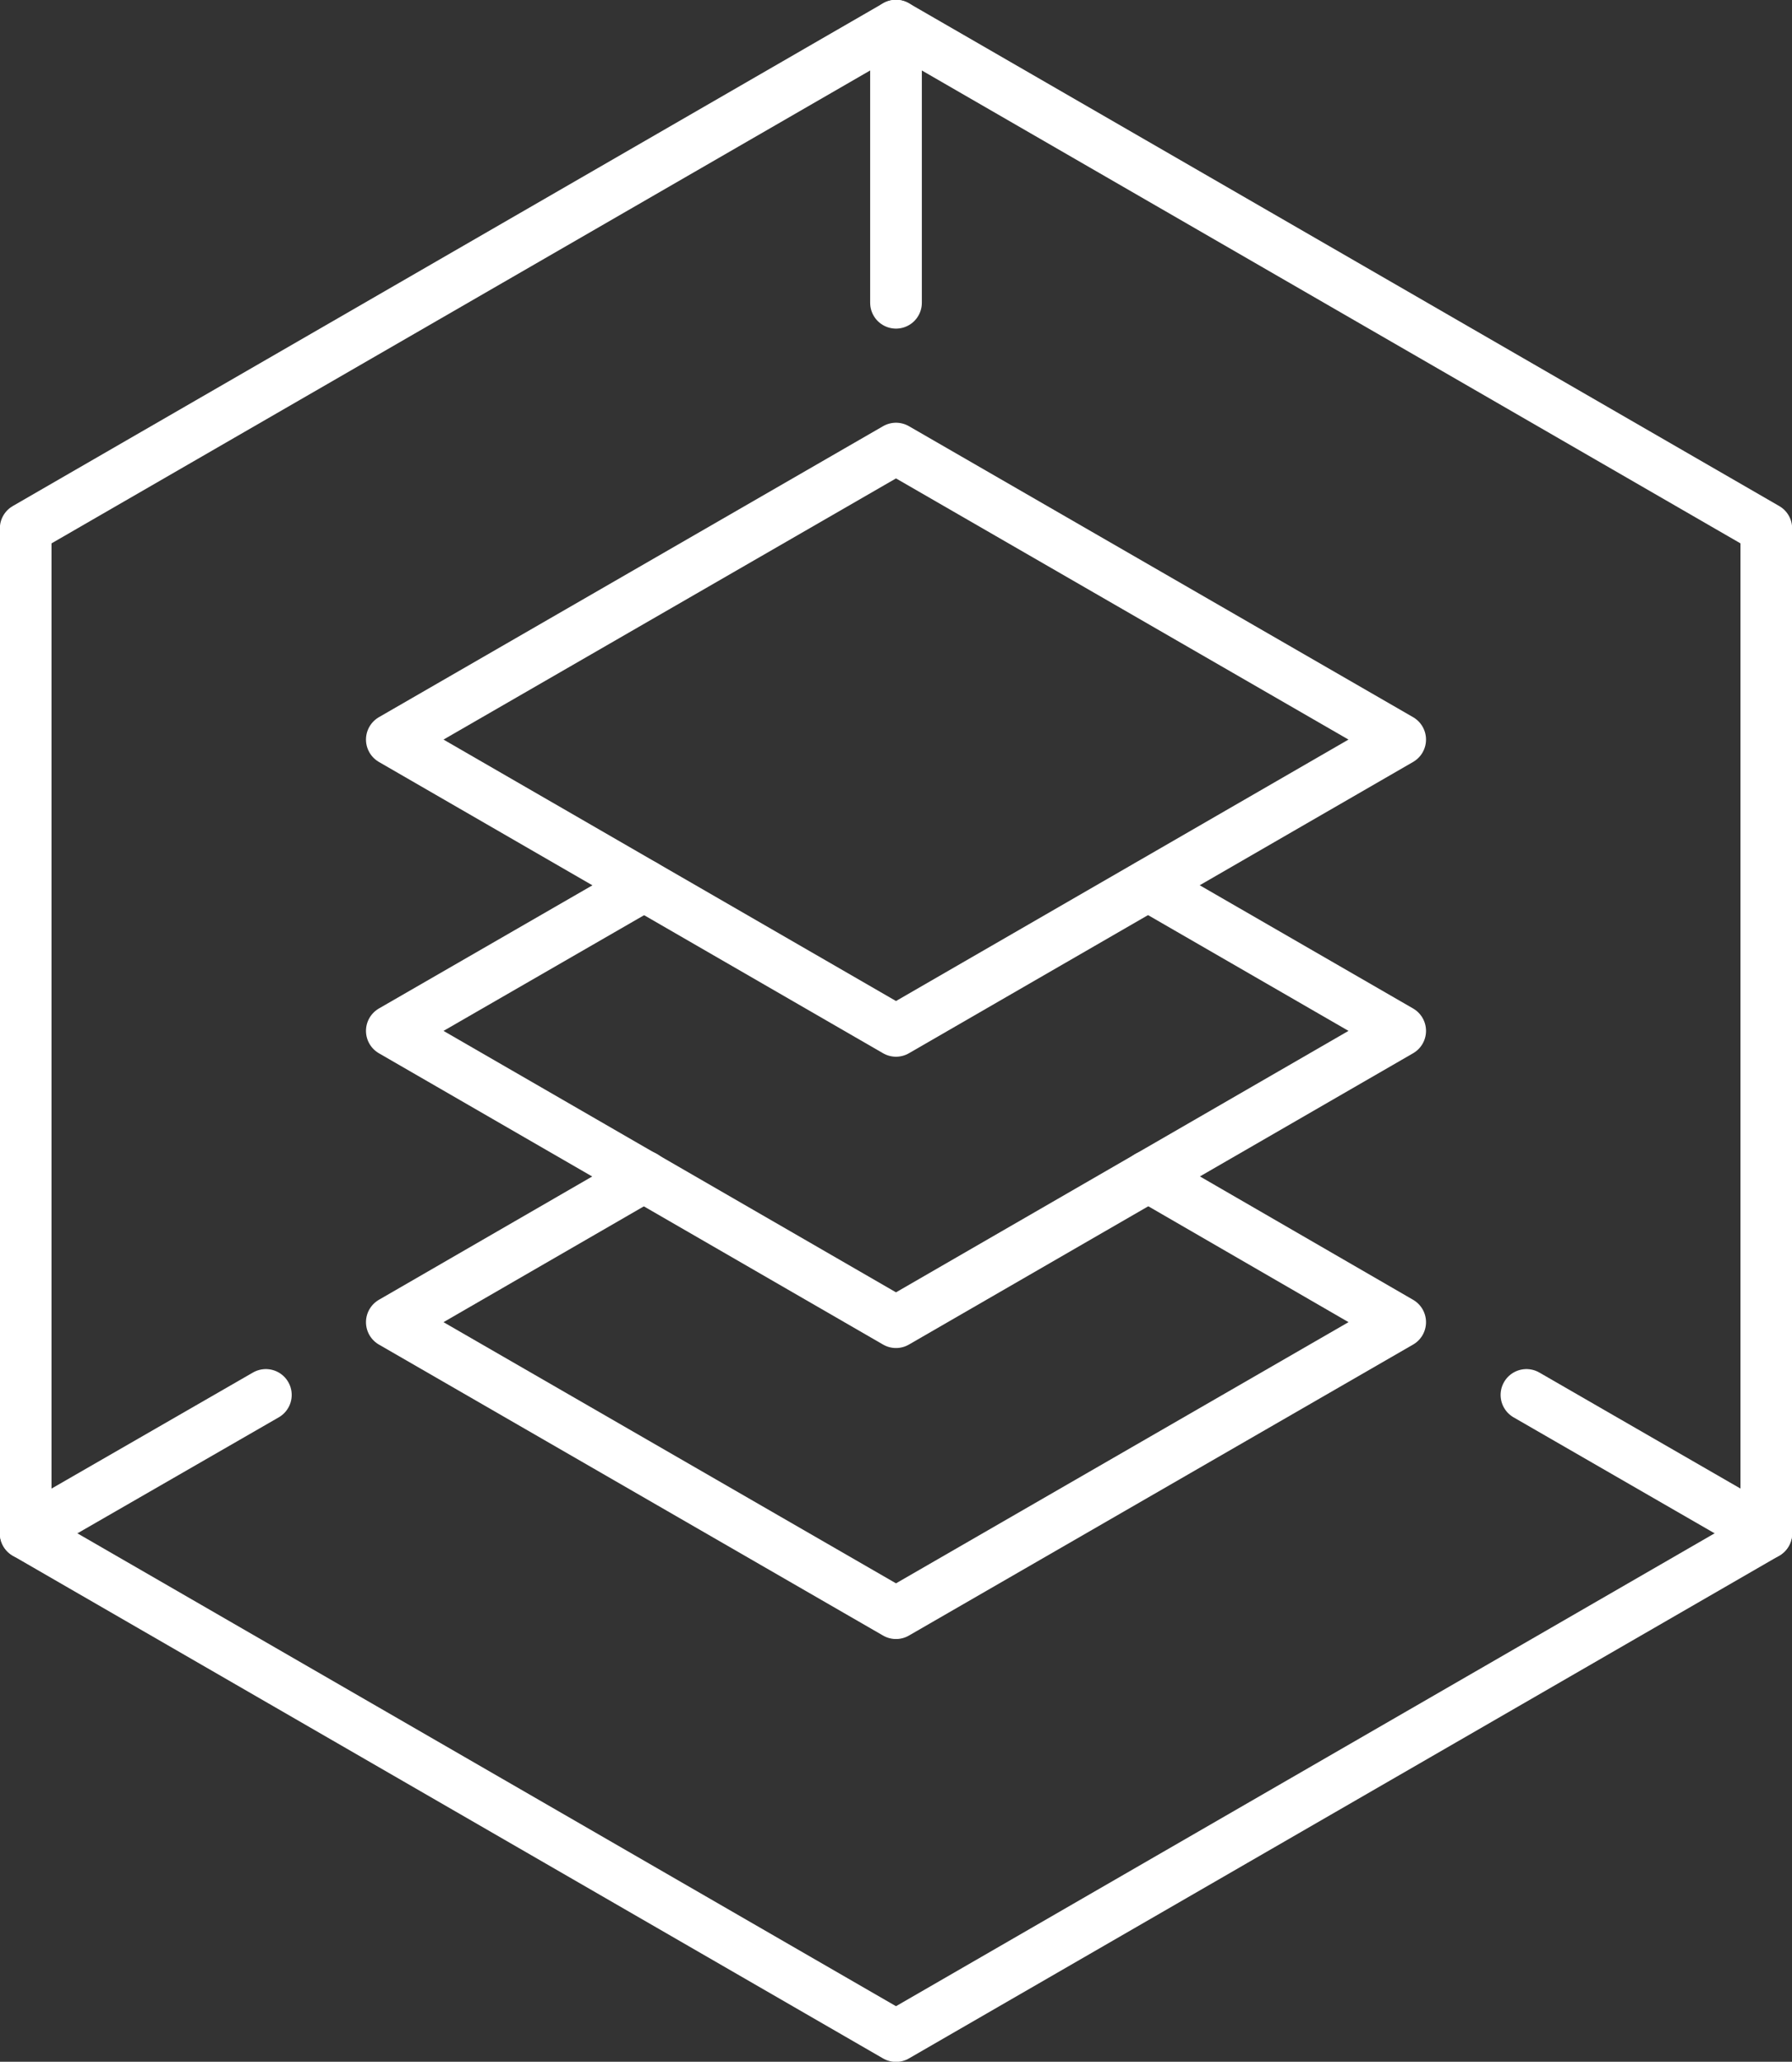 <?xml version="1.0" encoding="UTF-8"?>
<svg id="Layer_2" data-name="Layer 2" xmlns="http://www.w3.org/2000/svg" width="57.9" height="66.6" viewBox="0 0 57.9 66.6">
  <rect x="0" y="0" width="57.9" height="66.6" fill="#333333" stroke="none"/>
  <g id="Layer_1-2" data-name="Layer 1">
    <g>
      <polyline points="28.95 9.78 28.95 .83 57.07 17.07 57.07 49.53 49.32 45.06" style="fill: none; stroke: #fff; stroke-linecap: round; stroke-linejoin: round; stroke-width: 1.67px;"/>
      <polyline points=".83 49.53 28.95 65.77 57.07 49.53" style="fill: none; stroke: #fff; stroke-linecap: round; stroke-linejoin: round; stroke-width: 1.67px;"/>
      <polyline points="8.59 45.06 .83 49.53 .83 17.07 28.95 .83" style="fill: none; stroke: #fff; stroke-linecap: round; stroke-linejoin: round; stroke-width: 1.67px;"/>
      <polygon points="28.95 14.49 12.66 23.89 28.95 33.3 45.24 23.89 28.95 14.49" style="fill: none; stroke: #fff; stroke-linecap: round; stroke-linejoin: round; stroke-width: 1.67px;"/>
      <polyline points="20.81 28.6 12.66 33.3 28.95 42.71 45.24 33.3 37.1 28.6" style="fill: none; stroke: #fff; stroke-linecap: round; stroke-linejoin: round; stroke-width: 1.67px;"/>
      <polyline points="20.81 38 12.66 42.71 28.95 52.11 45.24 42.71 37.1 38" style="fill: none; stroke: #fff; stroke-linecap: round; stroke-linejoin: round; stroke-width: 1.67px;"/>
    </g>
  </g>
</svg>